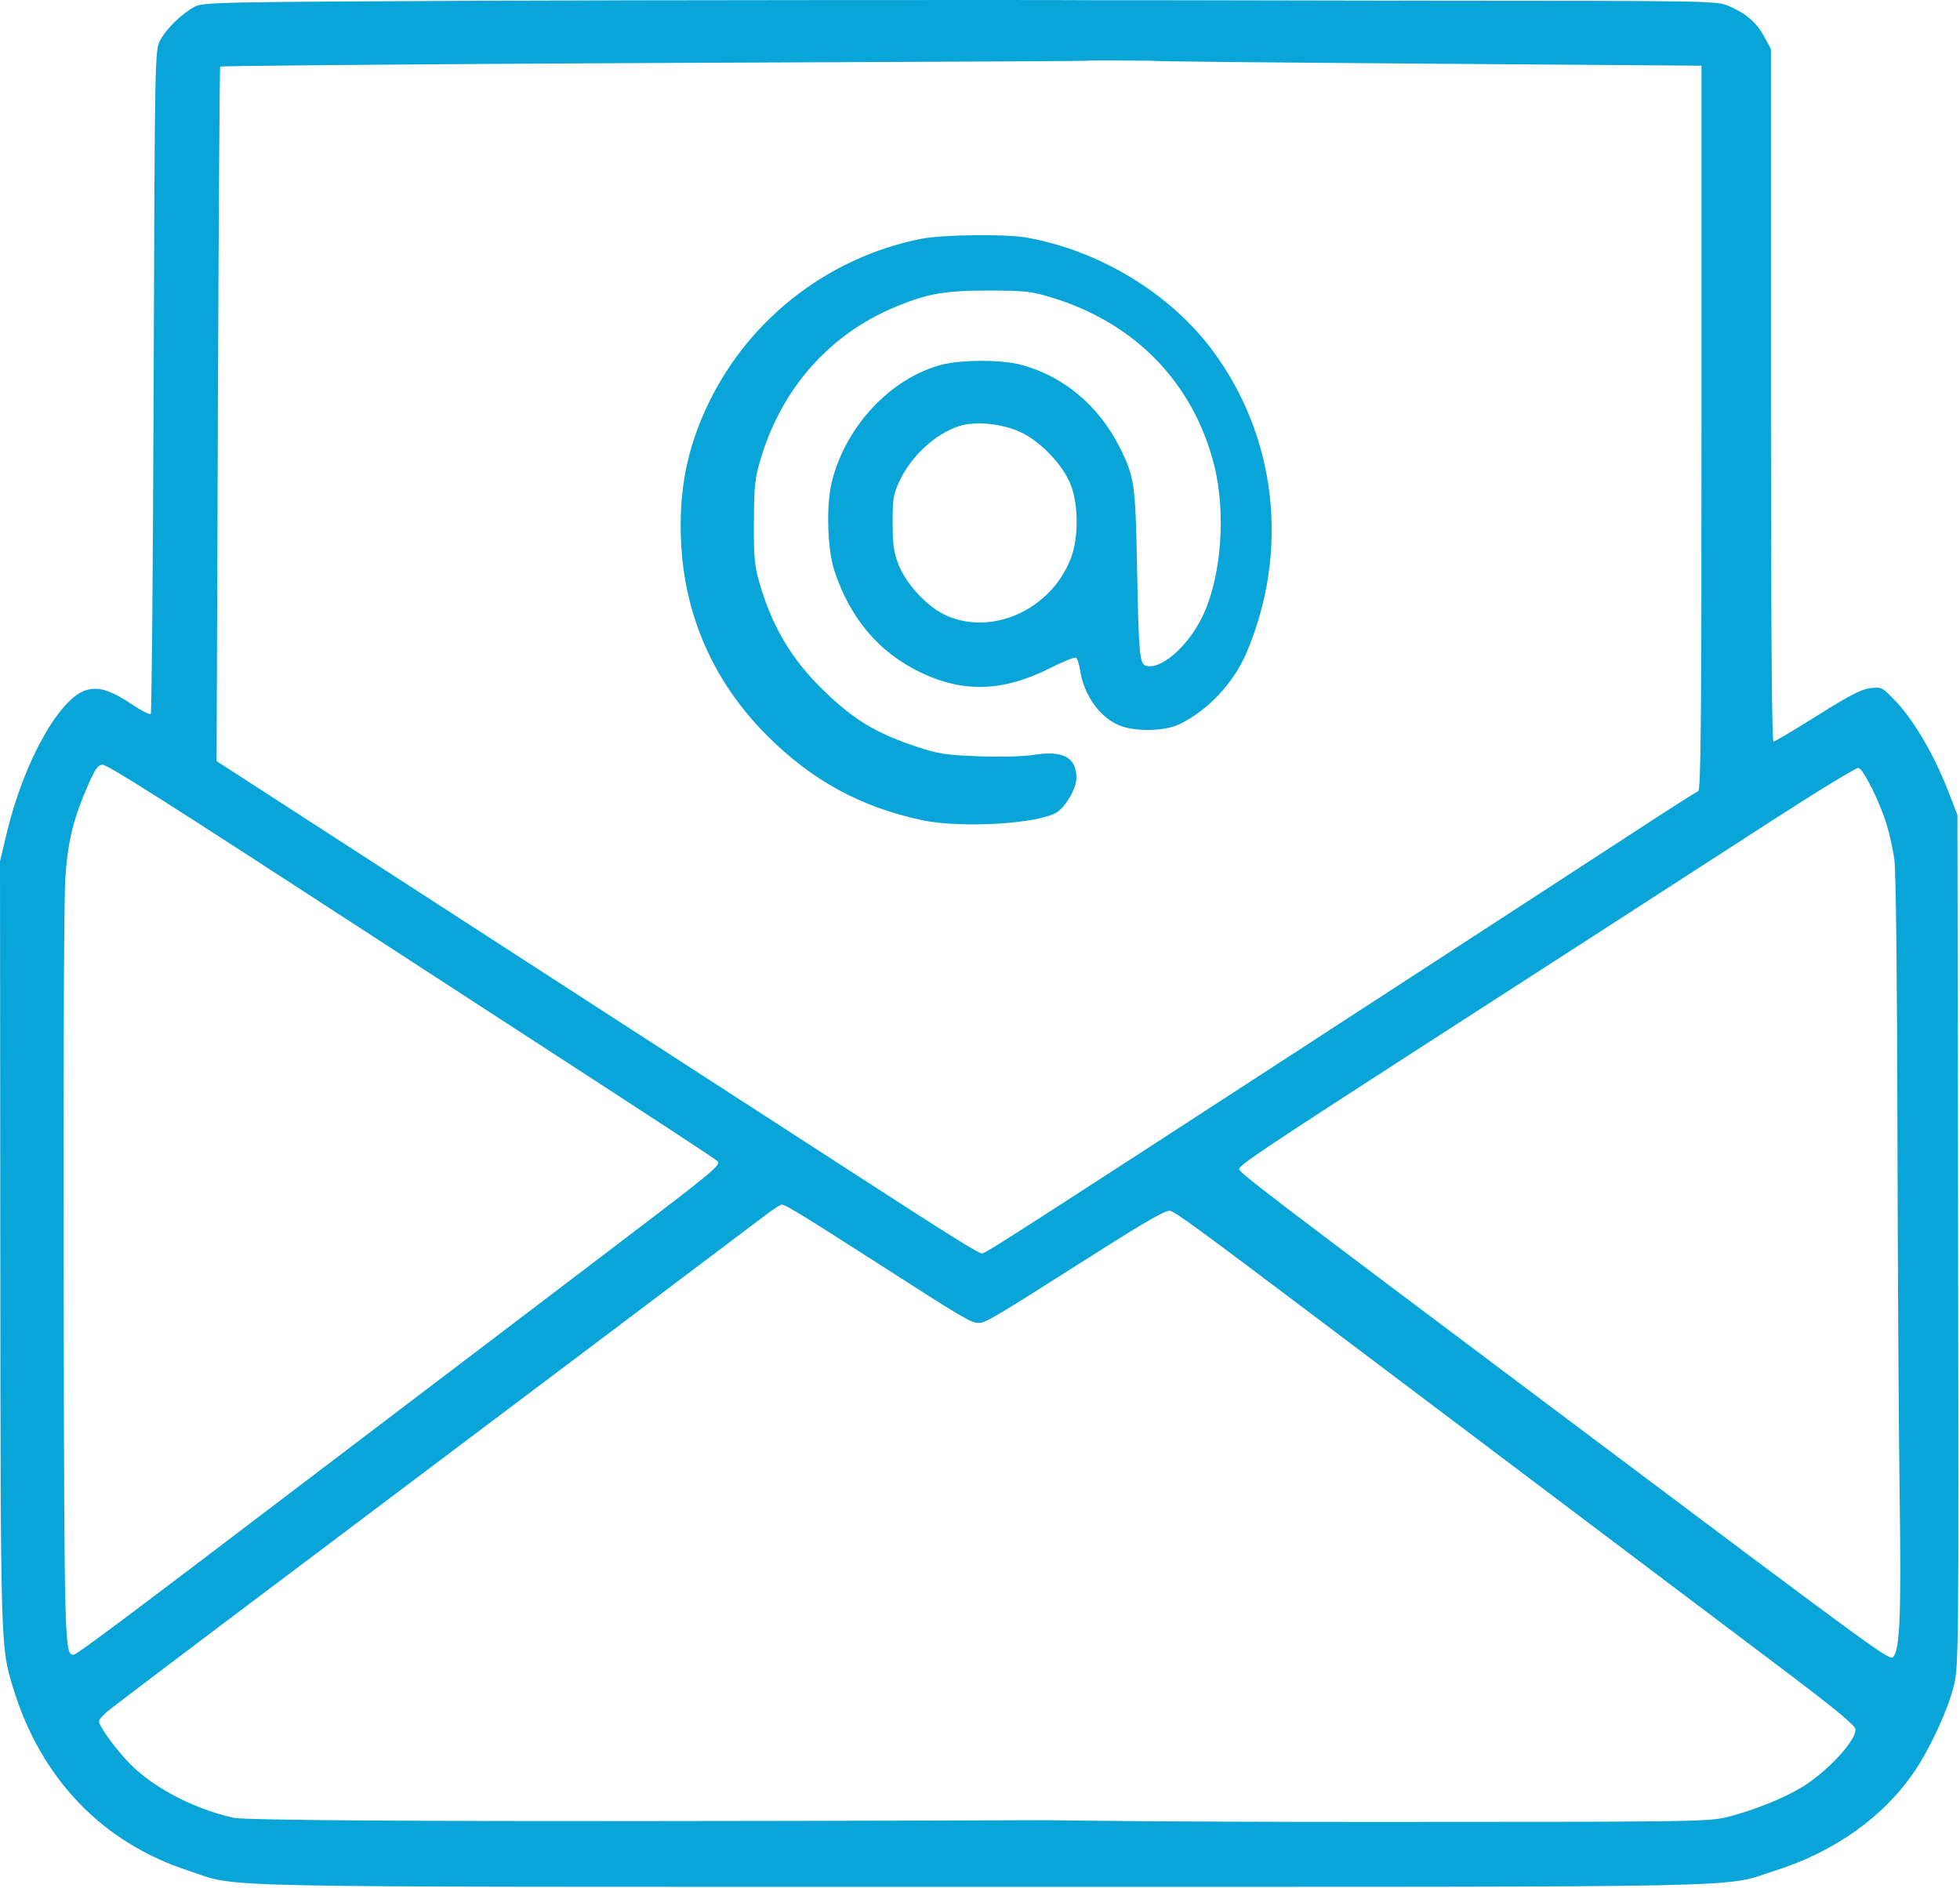 <svg width="762" height="734" viewBox="0 0 762 734" fill="none" xmlns="http://www.w3.org/2000/svg">
<path fill-rule="evenodd" clip-rule="evenodd" d="M186.5 0.29C85.268 0.761 78.807 0.895 75.69 2.597C70.533 5.412 64.559 11.255 62.273 15.722C60.202 19.767 60.188 20.511 59.738 148.29C59.489 218.965 58.985 277.116 58.617 277.515C58.25 277.914 55.261 276.45 51.975 274.262C43.072 268.333 38.702 266.889 33.716 268.232C23.27 271.045 9.305 295.977 2.668 323.659L0 334.79L0.117 483.79C0.241 641.758 0.189 639.95 5.078 656.086C15.728 691.23 39.631 716.224 73.027 727.136C94.063 734.009 69.574 733.503 381.5 733.503C693.628 733.503 668.673 734.023 690.5 727.073C713.471 719.76 732.503 706.12 744.446 688.413C750.47 679.481 757.202 664.849 759.539 655.607C761.476 647.947 761.512 644.327 761.259 482.287L761 316.79L757.203 307.027C751.999 293.643 744.109 280.12 737.34 272.98C731.777 267.113 731.602 267.018 727.185 267.516C723.699 267.909 719.075 270.295 706.566 278.156C697.697 283.73 690.004 288.29 689.47 288.29C688.848 288.29 688.5 240.018 688.5 153.675V19.061L685.839 14.171C682.854 8.687 678.791 5.201 671.983 2.283C667.488 0.356 664.666 0.306 557.687 0.278L447.884 0.075V6.575C447.884 12.704 447.884 9.794 447.884 13.575C447.884 15.075 447.884 13.753 447.884 15.575C447.884 17.954 447.884 16.075 447.884 18.575C447.884 20.224 447.884 22.775 447.884 23.611C448.768 23.893 488.457 24.254 561.021 24.793L661.5 25.539V166.307C661.5 281.447 661.261 307.168 660.19 307.579C659.469 307.855 648.332 314.959 635.44 323.365C622.548 331.77 602.55 344.785 591 352.286C579.45 359.787 544.125 382.741 512.5 403.294C399.499 476.735 383.08 487.29 381.84 487.29C380.453 487.29 371.029 481.418 334.5 457.789C321.025 449.073 294.925 432.196 276.5 420.284C258.075 408.373 211.5 378.24 173 353.323C134.5 328.407 98.773 305.293 93.607 301.96L84.214 295.899L84.713 161.072C84.987 86.917 85.389 26.075 85.606 25.867C85.823 25.66 137.75 25.166 201 24.77C264.25 24.375 422.337 23.853 422.75 23.611C423.163 23.37 447.884 23.611 447.884 23.611C447.884 19.787 447.884 18.575 447.884 15.575C447.884 15.575 447.884 13.575 447.884 13.075C447.884 13.075 447.884 6.575 447.884 5.075V0.075H423.75C410.688 -0.082 245.625 0.015 186.5 0.29ZM358.122 92.845C322.156 99.991 291.367 123.798 275.472 156.752C267.112 174.085 263.848 190.566 264.786 210.701C266.127 239.464 277.495 265.148 298 285.745C315.507 303.331 334.535 313.741 358.5 318.846C373.692 322.082 404.026 320.267 410.987 315.707C414.512 313.397 418.5 306.327 418.5 302.386C418.5 294.523 413.341 291.67 402.258 293.406C397.889 294.09 389.227 294.329 380.5 294.005C367.904 293.539 364.794 293.069 356.82 290.431C340.763 285.12 332.368 280.113 320.641 268.855C307.944 256.666 300.264 243.89 295.292 226.685C293.315 219.845 293.022 216.651 293.102 202.79C293.184 188.495 293.477 185.854 295.852 178.008C304.096 150.769 322.623 129.919 347.951 119.375C360.582 114.117 367.323 112.932 384.5 112.951C398.399 112.967 400.908 113.245 408.788 115.636C441.272 125.495 463.91 148.801 472.007 180.721C476.793 199.587 474.808 224.793 467.343 239.958C461.626 251.57 451.147 260.582 445.461 258.778C443.027 258.005 442.709 254.327 442.035 219.199C441.44 188.162 440.995 185.184 435.25 173.79C427.07 157.566 413.322 146.121 396.767 141.751C389.276 139.774 373.688 139.797 366.081 141.797C346.262 147.006 328.837 165.578 323.395 187.29C321.144 196.272 321.63 213.449 324.37 221.79C330.504 240.459 341.662 253.62 358 261.458C374.569 269.406 390.095 268.877 408.199 259.748C413.258 257.196 417.819 255.369 418.334 255.687C418.848 256.005 419.557 258.187 419.909 260.535C421.425 270.643 428.142 279.667 436.164 282.371C442.679 284.567 453.279 284.145 458.703 281.474C469.734 276.04 479.644 265.433 484.614 253.739C501.372 214.312 496.397 169.91 471.458 136.326C454.921 114.057 427.538 97.421 399.066 92.347C390.891 90.89 366.464 91.187 358.122 92.845ZM372.824 165.665C363.536 168.712 354.267 177.285 349.68 187.072C347.297 192.157 347.004 193.953 347.032 203.29C347.058 211.841 347.488 214.857 349.352 219.537C352.325 227.001 360.051 235.434 367.055 238.86C385.141 247.709 408.811 237.112 416.427 216.755C419.296 209.088 419.285 196.463 416.403 188.76C413.465 180.906 404.446 171.437 396.517 167.878C389.199 164.594 378.995 163.641 372.824 165.665ZM34.753 304.04C28.535 317.963 26.336 326.858 25.365 342.022C24.863 349.85 24.576 419.6 24.727 497.022C25.005 640.609 25.076 643.29 28.6 643.29C29.764 643.29 49.07 628.864 113.535 579.823C133.079 564.955 157.985 546.04 168.881 537.79C179.778 529.54 194.006 518.74 200.5 513.79C206.994 508.84 225.738 494.586 242.154 482.114C277.092 455.568 280.375 452.837 279 451.451C278.045 450.49 259.7 438.484 196.5 397.464C180.825 387.29 155.175 370.626 139.5 360.433C64.169 311.444 41.839 297.29 39.887 297.29C38.235 297.29 37.103 298.778 34.753 304.04ZM687.497 319.917C669.074 331.84 640.275 350.449 623.5 361.271C606.725 372.092 575.675 392.122 554.5 405.781C491.263 446.574 481.317 453.241 481.753 454.549C482.332 456.287 492.375 463.938 606 549.195C734.172 645.367 734.578 645.663 736.08 644.057C738.635 641.327 739.193 627.207 738.541 581.79C738.177 556.49 737.79 492.009 737.68 438.498C737.559 379.502 737.083 338.368 736.47 333.998C735.913 330.034 734.52 323.799 733.373 320.144C730.571 311.215 724.356 298.855 722.497 298.514C721.671 298.363 705.921 307.994 687.497 319.917ZM298 472.079C276.898 488.035 203.87 543.04 143 588.828C102.85 619.029 65.05 647.516 59 652.132C52.95 656.748 45.862 662.144 43.25 664.121C40.637 666.099 38.5 668.327 38.5 669.073C38.5 670.896 43.23 677.661 48.957 684.031C57.962 694.047 73.905 702.718 90.5 706.626C100.05 708.875 402 707.575 405.462 707.604C407 707.604 407 707.575 407.5 707.604C409 707.604 446.319 708.285 535.75 708.275C659.697 708.26 664.26 708.194 671.762 706.303C681.676 703.805 693.369 699.122 700.484 694.8C710.501 688.714 721.934 676.307 721.327 672.181C721.095 670.606 712.882 663.846 693 648.868C677.6 637.267 638.45 607.757 606 583.291C573.55 558.826 531.774 527.329 513.164 513.299C465.351 477.253 457.28 471.354 454.894 470.712C453.331 470.292 445.345 474.878 423.894 488.516C386.13 512.526 383.157 514.29 380.457 514.29C377.556 514.29 374.823 512.676 341.5 491.281C312.172 472.452 305.362 468.287 303.912 468.294C303.41 468.297 300.75 470 298 472.079Z" fill="#0AA5D8"/>
</svg>
